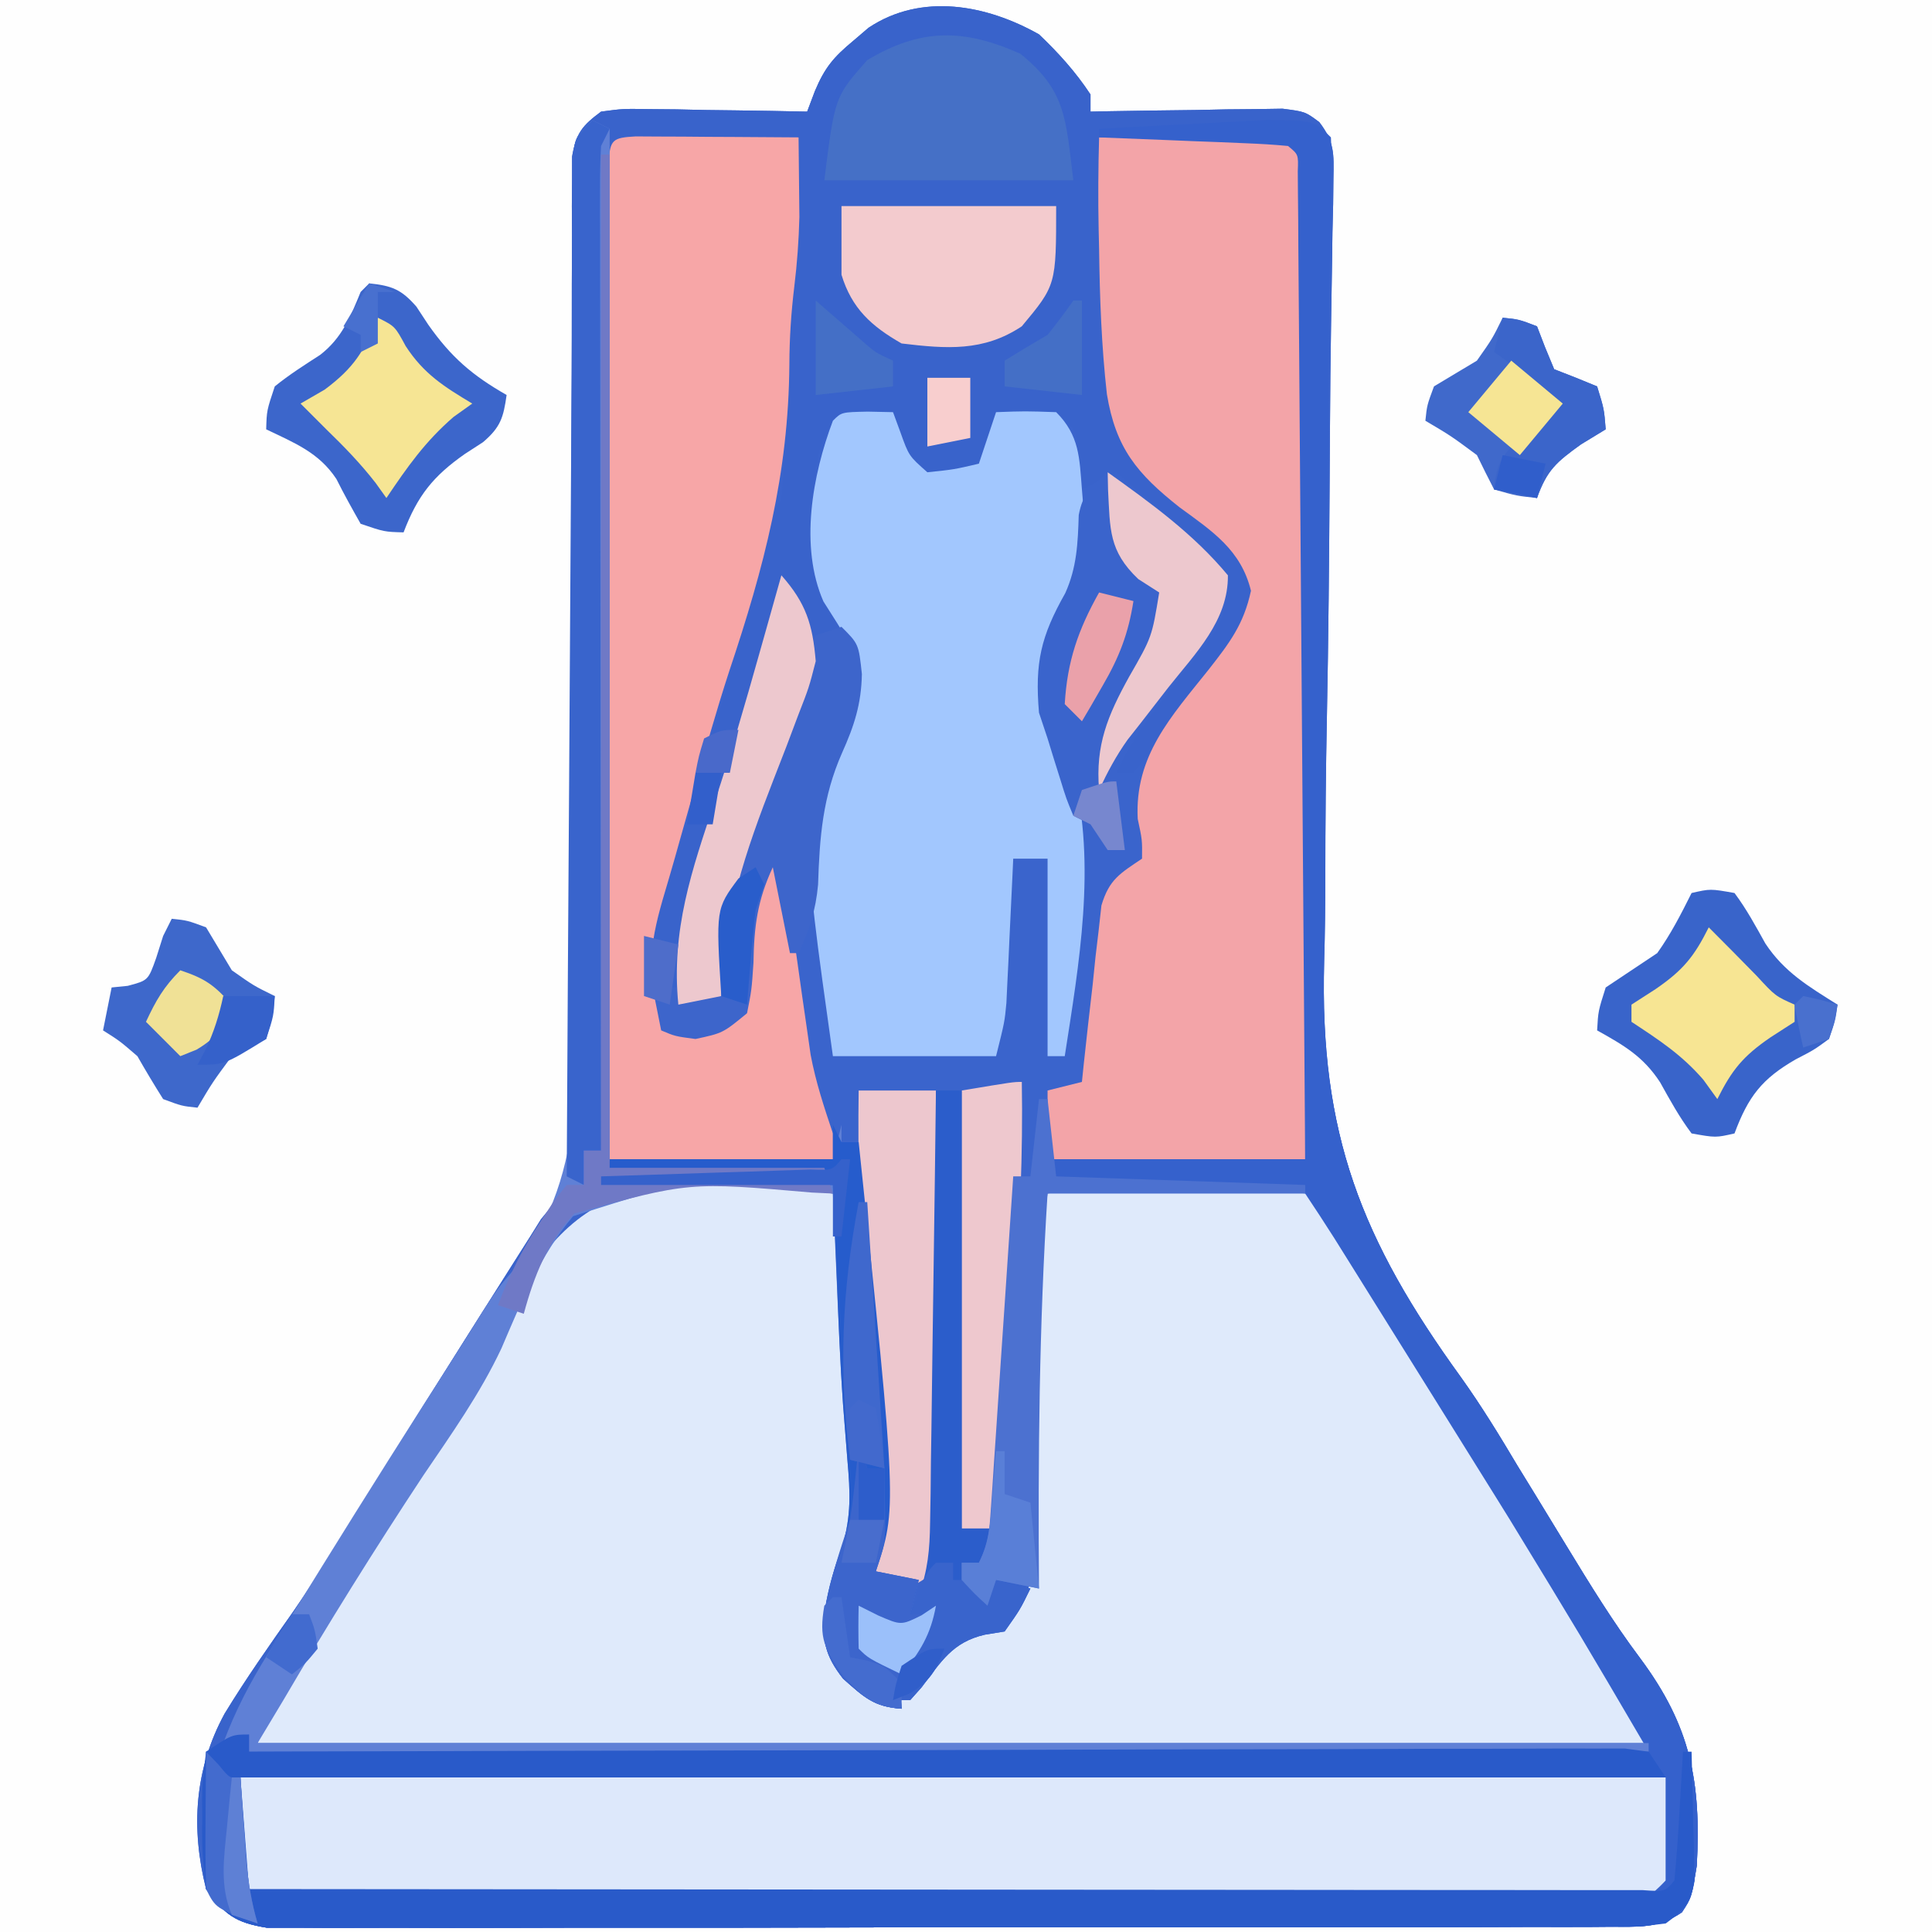 <?xml version="1.0" encoding="UTF-8"?>
<svg version="1.1" xmlns="http://www.w3.org/2000/svg" width="225" height="225">
<rect width="100%" height="100%" fill="#333333" stroke="none"/>
<path d="M0 0 C74.25 0 148.5 0 225 0 C225 74.25 225 148.5 225 225 C150.75 225 76.5 225 0 225 C0 150.75 0 76.5 0 0 Z " fill="#FEFEFE" transform="translate(0,0)"/>
<path d="M0 0 C2.261 2.151 4.283 4.39 6 7 C6 7.66 6 8.32 6 9 C7.112 8.976 7.112 8.976 8.247 8.952 C11.602 8.89 14.957 8.851 18.312 8.812 C19.48 8.787 20.647 8.762 21.85 8.736 C22.968 8.727 24.086 8.717 25.238 8.707 C26.27 8.691 27.302 8.676 28.365 8.659 C31 9 31 9 32.647 10.223 C34.42 12.552 34.346 13.87 34.291 16.779 C34.275 18.256 34.275 18.256 34.259 19.763 C34.219 21.383 34.219 21.383 34.178 23.035 C34.155 24.744 34.155 24.744 34.131 26.486 C34.098 28.968 34.058 31.45 34.013 33.931 C33.949 37.883 33.912 41.834 33.889 45.786 C33.882 46.791 33.882 46.791 33.876 47.815 C33.868 49.185 33.859 50.555 33.851 51.925 C33.793 61.12 33.712 70.313 33.531 79.507 C33.408 85.712 33.346 91.916 33.348 98.123 C33.346 101.396 33.308 104.662 33.215 107.934 C32.661 128.085 37.568 140.409 49.143 156.402 C51.535 159.748 53.645 163.2 55.746 166.734 C56.371 167.752 56.996 168.77 57.641 169.818 C58.907 171.885 60.168 173.954 61.426 176.025 C64.153 180.497 66.857 184.919 70.004 189.109 C75.929 197.072 77.117 203.522 76.609 213.262 C76 217 76 217 74.877 218.709 C72.062 220.645 69.757 220.381 66.364 220.388 C65.687 220.393 65.009 220.398 64.311 220.404 C62.035 220.418 59.76 220.411 57.485 220.404 C55.855 220.41 54.226 220.417 52.596 220.425 C48.167 220.443 43.737 220.442 39.307 220.436 C35.612 220.433 31.916 220.439 28.221 220.445 C19.504 220.459 10.787 220.457 2.071 220.446 C-6.928 220.435 -15.926 220.449 -24.924 220.475 C-32.645 220.498 -40.365 220.504 -48.086 220.498 C-52.7 220.495 -57.313 220.497 -61.926 220.515 C-66.264 220.53 -70.602 220.526 -74.94 220.507 C-76.533 220.504 -78.126 220.507 -79.719 220.517 C-81.892 220.53 -84.064 220.519 -86.237 220.501 C-87.454 220.501 -88.67 220.501 -89.924 220.501 C-93.615 219.9 -94.78 218.959 -97 216 C-98.791 208.895 -98.351 202.014 -94.84 195.566 C-92.345 191.479 -89.598 187.57 -86.835 183.66 C-83.543 178.888 -80.544 173.933 -77.5 169 C-76.236 166.972 -74.97 164.944 -73.703 162.918 C-73.086 161.931 -72.469 160.944 -71.834 159.927 C-68.496 154.599 -65.135 149.285 -61.768 143.975 C-61.313 143.257 -60.859 142.54 -60.391 141.801 C-59.803 140.875 -59.803 140.875 -59.204 139.931 C-58.608 138.975 -58.608 138.975 -58 138 C-57.488 137.375 -56.976 136.75 -56.449 136.106 C-54.206 131.298 -54.586 126.614 -54.615 121.373 C-54.61 120.196 -54.604 119.02 -54.599 117.809 C-54.587 114.592 -54.587 111.375 -54.593 108.158 C-54.594 104.79 -54.577 101.421 -54.561 98.053 C-54.52 88.765 -54.509 79.478 -54.497 70.19 C-54.487 61.67 -54.47 53.151 -54.429 44.632 C-54.414 41.279 -54.405 37.926 -54.411 34.573 C-54.415 30.838 -54.402 27.104 -54.385 23.369 C-54.391 22.256 -54.397 21.143 -54.403 19.997 C-54.395 18.982 -54.387 17.967 -54.379 16.921 C-54.378 16.038 -54.377 15.155 -54.376 14.245 C-53.92 11.521 -53.197 10.63 -51 9 C-48.456 8.659 -48.456 8.659 -45.457 8.707 C-43.847 8.722 -43.847 8.722 -42.205 8.736 C-41.086 8.761 -39.966 8.787 -38.812 8.812 C-37.681 8.826 -36.55 8.84 -35.385 8.854 C-32.589 8.889 -29.795 8.938 -27 9 C-26.554 7.817 -26.554 7.817 -26.099 6.61 C-24.935 3.845 -23.907 2.644 -21.625 0.75 C-21.04 0.25 -20.455 -0.25 -19.852 -0.766 C-13.678 -4.881 -6.115 -3.447 0 0 Z " fill="#3A64CC" transform="translate(121,4)"/>
<path d="M0 0 C2.261 2.151 4.283 4.39 6 7 C6 7.66 6 8.32 6 9 C7.112 8.976 7.112 8.976 8.247 8.952 C11.602 8.89 14.957 8.851 18.312 8.812 C19.48 8.787 20.647 8.762 21.85 8.736 C22.968 8.727 24.086 8.717 25.238 8.707 C26.27 8.691 27.302 8.676 28.365 8.659 C31 9 31 9 32.647 10.223 C34.42 12.552 34.346 13.87 34.291 16.779 C34.275 18.256 34.275 18.256 34.259 19.763 C34.219 21.383 34.219 21.383 34.178 23.035 C34.155 24.744 34.155 24.744 34.131 26.486 C34.098 28.968 34.058 31.45 34.013 33.931 C33.949 37.883 33.912 41.834 33.889 45.786 C33.882 46.791 33.882 46.791 33.876 47.815 C33.868 49.185 33.859 50.555 33.851 51.925 C33.793 61.12 33.712 70.313 33.531 79.507 C33.408 85.712 33.346 91.916 33.348 98.123 C33.346 101.396 33.308 104.662 33.215 107.934 C32.661 128.085 37.568 140.409 49.143 156.402 C51.535 159.748 53.645 163.2 55.746 166.734 C56.371 167.752 56.996 168.77 57.641 169.818 C58.907 171.885 60.168 173.954 61.426 176.025 C64.153 180.497 66.857 184.919 70.004 189.109 C75.929 197.072 77.117 203.522 76.609 213.262 C76 217 76 217 74.877 218.709 C72.062 220.645 69.757 220.381 66.364 220.388 C65.687 220.393 65.009 220.398 64.311 220.404 C62.035 220.418 59.76 220.411 57.485 220.404 C55.855 220.41 54.226 220.417 52.596 220.425 C48.167 220.443 43.737 220.442 39.307 220.436 C35.612 220.433 31.916 220.439 28.221 220.445 C19.504 220.459 10.787 220.457 2.071 220.446 C-6.928 220.435 -15.926 220.449 -24.924 220.475 C-32.645 220.498 -40.365 220.504 -48.086 220.498 C-52.7 220.495 -57.313 220.497 -61.926 220.515 C-66.264 220.53 -70.602 220.526 -74.94 220.507 C-76.533 220.504 -78.126 220.507 -79.719 220.517 C-81.892 220.53 -84.064 220.519 -86.237 220.501 C-87.454 220.501 -88.67 220.501 -89.924 220.501 C-93.615 219.9 -94.78 218.959 -97 216 C-98.791 208.895 -98.351 202.014 -94.84 195.566 C-92.345 191.479 -89.598 187.57 -86.835 183.66 C-83.543 178.888 -80.544 173.933 -77.5 169 C-76.236 166.972 -74.97 164.944 -73.703 162.918 C-73.086 161.931 -72.469 160.944 -71.834 159.927 C-68.496 154.599 -65.135 149.285 -61.768 143.975 C-61.313 143.257 -60.859 142.54 -60.391 141.801 C-59.803 140.875 -59.803 140.875 -59.204 139.931 C-58.608 138.975 -58.608 138.975 -58 138 C-57.488 137.375 -56.976 136.75 -56.449 136.106 C-54.206 131.298 -54.586 126.614 -54.615 121.373 C-54.61 120.196 -54.604 119.02 -54.599 117.809 C-54.587 114.592 -54.587 111.375 -54.593 108.158 C-54.594 104.79 -54.577 101.421 -54.561 98.053 C-54.52 88.765 -54.509 79.478 -54.497 70.19 C-54.487 61.67 -54.47 53.151 -54.429 44.632 C-54.414 41.279 -54.405 37.926 -54.411 34.573 C-54.415 30.838 -54.402 27.104 -54.385 23.369 C-54.391 22.256 -54.397 21.143 -54.403 19.997 C-54.395 18.982 -54.387 17.967 -54.379 16.921 C-54.378 16.038 -54.377 15.155 -54.376 14.245 C-53.92 11.521 -53.197 10.63 -51 9 C-48.456 8.659 -48.456 8.659 -45.457 8.707 C-43.847 8.722 -43.847 8.722 -42.205 8.736 C-41.086 8.761 -39.966 8.787 -38.812 8.812 C-37.681 8.826 -36.55 8.84 -35.385 8.854 C-32.589 8.889 -29.795 8.938 -27 9 C-26.554 7.817 -26.554 7.817 -26.099 6.61 C-24.935 3.845 -23.907 2.644 -21.625 0.75 C-21.04 0.25 -20.455 -0.25 -19.852 -0.766 C-13.678 -4.881 -6.115 -3.447 0 0 Z M-50 13 C-50.096 14.531 -50.122 16.066 -50.12 17.6 C-50.122 18.594 -50.123 19.588 -50.124 20.613 C-50.121 21.713 -50.117 22.812 -50.114 23.946 C-50.114 25.097 -50.114 26.248 -50.114 27.434 C-50.113 31.259 -50.105 35.085 -50.098 38.91 C-50.096 41.554 -50.094 44.198 -50.093 46.843 C-50.09 53.104 -50.082 59.366 -50.072 65.627 C-50.061 72.754 -50.055 79.881 -50.05 87.008 C-50.04 101.672 -50.022 116.336 -50 131 C-41.42 131 -32.84 131 -24 131 C-23.67 130.34 -23.34 129.68 -23 129 C-22.34 129 -21.68 129 -21 129 C-20.939 130.27 -20.879 131.539 -20.816 132.848 C-20.732 134.586 -20.647 136.324 -20.562 138.062 C-20.518 138.972 -20.474 139.881 -20.428 140.818 C-20.158 146.218 -19.83 151.608 -19.438 157 C-18.279 173.838 -18.279 173.838 -20 179 C-18.075 181.224 -18.075 181.224 -15 182 C-15 182.66 -15 183.32 -15 184 C-14.34 184 -13.68 184 -13 184 C-13.289 184.536 -13.578 185.072 -13.875 185.625 C-15.167 188.353 -16.086 191.126 -17 194 C-20.384 192.6 -22.375 191.335 -24 188 C-24.064 183.83 -23.403 180.066 -21.93 176.168 C-20.828 172.413 -20.982 169.581 -21.312 165.688 C-21.424 164.279 -21.535 162.87 -21.645 161.461 C-21.735 160.37 -21.735 160.37 -21.827 159.257 C-22.174 154.735 -22.381 150.202 -22.607 145.673 C-22.808 142.022 -23.242 138.572 -24 135 C-39.63 132.517 -39.63 132.517 -54.262 136.478 C-58.124 140.71 -60.319 145.888 -62.616 151.082 C-65.108 156.335 -68.356 161.12 -71.5 166 C-72.765 168.022 -74.026 170.045 -75.285 172.07 C-77.711 175.953 -80.156 179.822 -82.621 183.68 C-83.182 184.559 -83.743 185.438 -84.32 186.344 C-85.375 187.995 -86.433 189.643 -87.496 191.289 C-87.96 192.016 -88.424 192.743 -88.902 193.492 C-89.31 194.125 -89.717 194.758 -90.136 195.41 C-91.159 196.991 -91.159 196.991 -91 199 C-37.54 199 15.92 199 71 199 C67.123 191.892 63.229 184.966 58.938 178.125 C57.798 176.297 56.659 174.469 55.52 172.641 C54.94 171.713 54.361 170.786 53.764 169.83 C51.433 166.09 49.117 162.34 46.802 158.59 C39.736 145.644 39.736 145.644 31 134 C28.856 133.841 26.707 133.749 24.559 133.684 C23.253 133.642 21.948 133.6 20.604 133.557 C19.215 133.517 17.826 133.477 16.438 133.438 C15.045 133.394 13.652 133.351 12.26 133.307 C8.84 133.2 5.42 133.098 2 133 C2 132.67 2 132.34 2 132 C16.355 131.505 16.355 131.505 31 131 C31.045 115.78 31.082 100.559 31.104 85.339 C31.114 78.272 31.128 71.205 31.151 64.139 C31.173 57.324 31.185 50.51 31.19 43.695 C31.193 41.09 31.201 38.485 31.211 35.879 C31.226 32.242 31.228 28.605 31.227 24.967 C31.238 23.337 31.238 23.337 31.249 21.674 C31.246 20.687 31.243 19.699 31.241 18.682 C31.243 17.391 31.243 17.391 31.246 16.073 C31.19 13.778 31.19 13.778 29 12 C26.672 11.722 26.672 11.722 23.992 11.805 C23.006 11.811 22.02 11.818 21.004 11.824 C19.971 11.841 18.939 11.858 17.875 11.875 C16.835 11.884 15.794 11.893 14.723 11.902 C12.148 11.926 9.574 11.959 7 12 C6.901 15.581 6.877 19.148 6.954 22.73 C6.987 24.353 7.007 25.975 7.019 27.598 C6.871 40.927 6.871 40.927 12.88 52.257 C15.142 54.327 17.539 56.174 20 58 C22.802 60.262 23.852 61.247 24.551 64.805 C23.805 69.131 21.834 71.702 19.188 75.125 C18.51 76.036 18.51 76.036 17.818 76.965 C16.946 78.134 16.066 79.297 15.177 80.454 C14.186 81.755 13.238 83.089 12.301 84.43 C11.872 84.948 11.442 85.466 11 86 C10.34 86 9.68 86 9 86 C10.298 83.231 11.738 80.897 13.637 78.504 C14.378 77.542 14.378 77.542 15.135 76.561 C16.172 75.225 17.219 73.897 18.275 72.576 C21.163 68.862 21.163 68.862 22.211 64.391 C20.461 60.936 17.833 58.666 14.938 56.188 C14.37 55.685 13.802 55.183 13.217 54.666 C11.82 53.434 10.411 52.215 9 51 C7.02 51.99 7.02 51.99 5 53 C4.876 51.886 4.753 50.773 4.625 49.625 C4.353 45.969 4.353 45.969 2 44 C-1.583 43.833 -1.583 43.833 -5 44 C-5.99 46.97 -5.99 46.97 -7 50 C-9.812 50.688 -9.812 50.688 -13 51 C-15.298 49.495 -15.867 48.422 -16.688 45.812 C-16.791 45.214 -16.894 44.616 -17 44 C-19.917 43.833 -19.917 43.833 -23 44 C-26.696 47.696 -26.131 52.943 -26.312 57.938 C-26.298 61.839 -26.14 64.461 -24 67.75 C-21.6 71.65 -21.173 74.585 -22 79 C-22.934 81.439 -23.99 83.807 -25.047 86.195 C-26.522 90.537 -26.638 94.855 -26.824 99.41 C-27 102 -27 102 -28 103 C-28.66 100.36 -29.32 97.72 -30 95 C-33.441 99.339 -34.15 102.712 -34.562 108.188 C-34.646 109.274 -34.73 110.361 -34.816 111.48 C-34.877 112.312 -34.938 113.143 -35 114 C-39.719 116.023 -39.719 116.023 -42.25 115.812 C-42.828 115.544 -43.405 115.276 -44 115 C-46.409 107.772 -44.204 101.615 -41.938 94.688 C-38.746 84.613 -35.91 74.475 -33.222 64.255 C-32.945 63.205 -32.668 62.156 -32.383 61.074 C-32.139 60.142 -31.896 59.209 -31.645 58.249 C-31 56 -31 56 -30 54 C-29.86 52.586 -29.775 51.166 -29.719 49.746 C-29.681 48.891 -29.644 48.036 -29.605 47.154 C-29.553 45.809 -29.553 45.809 -29.5 44.438 C-29.297 39.366 -29.077 34.331 -28.473 29.289 C-28.019 25.489 -27.897 21.769 -27.938 17.938 C-27.947 16.812 -27.956 15.687 -27.965 14.527 C-27.976 13.693 -27.988 12.859 -28 12 C-31.479 11.971 -34.958 11.953 -38.438 11.938 C-39.431 11.929 -40.424 11.921 -41.447 11.912 C-42.392 11.909 -43.336 11.906 -44.309 11.902 C-45.183 11.897 -46.058 11.892 -46.959 11.886 C-48.994 11.772 -48.994 11.772 -50 13 Z " fill="#3963CB" transform="translate(121,4)"/>
<path d="M0 0 C0.799 3.647 1.248 7.209 1.535 10.93 C1.622 12.055 1.709 13.18 1.799 14.34 C1.886 15.506 1.973 16.673 2.062 17.875 C2.199 19.613 2.199 19.613 2.338 21.387 C3.544 37.257 3.544 37.257 1.438 43 C0.04 47.379 -0.354 50.487 1 55 C2.648 57.567 2.648 57.567 5 59 C7.597 58.751 8.711 58.302 10.527 56.406 C10.993 55.777 11.458 55.148 11.938 54.5 C14.504 51.304 15.892 50.555 20 50 C22.157 47.794 22.947 46.455 23.309 43.369 C23.266 41.885 23.266 41.885 23.223 40.371 C23.203 39.262 23.183 38.152 23.162 37.009 C23.129 35.83 23.096 34.652 23.062 33.438 C22.886 22.124 23.472 11.203 25 0 C50.783 -3.766 50.783 -3.766 58.683 1.937 C63.416 7.417 66.328 13.92 69.305 20.47 C72.202 26.503 75.853 32.045 79.438 37.688 C80.711 39.752 81.981 41.818 83.246 43.887 C85.239 47.138 87.237 50.385 89.25 53.624 C89.621 54.222 89.992 54.82 90.375 55.436 C91.42 57.122 92.468 58.807 93.516 60.491 C95 63 95 63 95 64 C41.54 64 -11.92 64 -67 64 C-65.578 60.446 -64.36 57.75 -62.383 54.586 C-61.605 53.336 -61.605 53.336 -60.812 52.06 C-59.977 50.731 -59.977 50.731 -59.125 49.375 C-58.546 48.446 -57.966 47.518 -57.369 46.561 C-55.585 43.704 -53.794 40.851 -52 38 C-51.475 37.165 -50.95 36.329 -50.409 35.469 C-49.909 34.675 -49.409 33.881 -48.895 33.062 C-48.405 32.283 -47.916 31.503 -47.412 30.699 C-46.427 29.147 -45.428 27.603 -44.417 26.069 C-41.762 22.011 -39.509 18.038 -37.566 13.59 C-29.507 -3.625 -17.525 -2.22 0 0 Z " fill="#DFEAFB" transform="translate(97,139)"/>
<path d="M0 0 C3.625 -0.058 7.25 -0.094 10.875 -0.125 C11.908 -0.142 12.94 -0.159 14.004 -0.176 C14.99 -0.182 15.976 -0.189 16.992 -0.195 C18.359 -0.211 18.359 -0.211 19.753 -0.227 C22 0 22 0 24 2 C24.246 4.073 24.246 4.073 24.241 6.682 C24.243 7.669 24.246 8.657 24.249 9.674 C24.242 10.761 24.234 11.848 24.227 12.967 C24.227 14.109 24.228 15.25 24.228 16.426 C24.227 20.214 24.211 24.001 24.195 27.789 C24.192 30.409 24.189 33.03 24.187 35.65 C24.181 41.851 24.164 48.053 24.144 54.254 C24.122 61.313 24.111 68.372 24.101 75.431 C24.08 89.954 24.043 104.477 24 119 C14.1 119 4.2 119 -6 119 C-6 116.36 -6 113.72 -6 111 C-4.02 110.505 -4.02 110.505 -2 110 C-1.93 109.319 -1.86 108.638 -1.788 107.936 C-1.461 104.851 -1.106 101.77 -0.75 98.688 C-0.64 97.616 -0.531 96.544 -0.418 95.439 C-0.296 94.411 -0.173 93.383 -0.047 92.324 C0.058 91.376 0.163 90.428 0.271 89.452 C1.173 86.417 2.432 85.726 5 84 C5.026 81.815 5.026 81.815 4.5 79.375 C4.109 72.054 8.383 67.469 12.732 62.015 C15.18 58.89 16.844 56.726 17.688 52.801 C16.522 48.052 13.215 45.887 9.395 43.098 C4.401 39.162 1.94 36.171 0.91 29.914 C0.275 24.287 0.076 18.66 0 13 C-0.017 12.25 -0.034 11.499 -0.051 10.726 C-0.126 7.145 -0.099 3.579 0 0 Z " fill="#F3A4A8" transform="translate(128,16)"/>
<path d="M0 0 C54.78 0 109.56 0 166 0 C166 3.96 166 7.92 166 12 C164 14 164 14 161.211 14.249 C160.012 14.248 158.813 14.248 157.578 14.247 C156.911 14.25 156.245 14.252 155.558 14.255 C153.314 14.26 151.07 14.252 148.826 14.243 C147.221 14.244 145.617 14.246 144.012 14.249 C139.647 14.254 135.281 14.246 130.916 14.236 C126.356 14.227 121.796 14.229 117.236 14.229 C109.578 14.228 101.921 14.219 94.263 14.206 C85.397 14.19 76.531 14.185 67.665 14.186 C59.151 14.186 50.637 14.181 42.123 14.173 C38.492 14.169 34.862 14.167 31.232 14.167 C26.961 14.166 22.69 14.16 18.42 14.15 C16.848 14.147 15.276 14.146 13.704 14.146 C11.568 14.147 9.431 14.141 7.295 14.134 C5.497 14.131 5.497 14.131 3.663 14.129 C1 14 1 14 0 13 C0 8.71 0 4.42 0 0 Z " fill="#DDE8FB" transform="translate(28,207)"/>
<path d="M0 0 C0.875 0.005 1.749 0.01 2.65 0.016 C3.594 0.019 4.539 0.022 5.511 0.026 C6.505 0.034 7.498 0.042 8.521 0.051 C9.518 0.056 10.515 0.06 11.543 0.065 C14.015 0.077 16.487 0.093 18.959 0.114 C18.986 2.093 19.005 4.072 19.021 6.051 C19.033 7.153 19.044 8.255 19.056 9.391 C18.984 12.16 18.796 14.748 18.463 17.485 C18.096 20.529 17.898 23.493 17.888 26.559 C17.797 39.319 14.943 50.171 10.905 62.215 C9.351 66.976 8 71.792 6.646 76.614 C6.171 78.291 5.696 79.968 5.22 81.645 C5.007 82.406 4.793 83.168 4.573 83.952 C4.176 85.347 3.772 86.739 3.357 88.128 C1.877 93.099 0.93 97.606 2.959 102.551 C3.289 103.067 3.619 103.582 3.959 104.114 C6.722 103.591 9.285 103.005 11.959 102.114 C12.015 100.936 12.015 100.936 12.072 99.735 C12.46 93.531 13.07 88.639 15.959 83.114 C16.289 83.114 16.619 83.114 16.959 83.114 C17.069 83.9 17.18 84.687 17.294 85.497 C17.802 89.078 18.318 92.658 18.834 96.239 C19.008 97.476 19.182 98.714 19.361 99.989 C19.622 101.787 19.622 101.787 19.888 103.621 C20.046 104.721 20.203 105.821 20.365 106.954 C20.964 110.139 21.93 113.046 22.959 116.114 C22.959 117.104 22.959 118.094 22.959 119.114 C14.379 119.114 5.799 119.114 -3.041 119.114 C-3.064 103.746 -3.082 88.377 -3.093 73.009 C-3.098 65.874 -3.105 58.739 -3.117 51.604 C-3.128 44.725 -3.134 37.845 -3.136 30.966 C-3.138 28.335 -3.142 25.704 -3.147 23.072 C-3.154 19.401 -3.155 15.73 -3.155 12.059 C-3.158 10.959 -3.162 9.859 -3.166 8.726 C-3.164 7.235 -3.164 7.235 -3.162 5.714 C-3.162 4.844 -3.163 3.975 -3.164 3.079 C-2.994 0.362 -2.718 0.151 0 0 Z " fill="#F7A6A7" transform="translate(74.041,15.886)"/>
<path d="M0 0 C1.454 0.031 1.454 0.031 2.938 0.062 C3.226 0.846 3.515 1.63 3.812 2.438 C4.787 5.159 4.787 5.159 6.938 7.062 C10.037 6.741 10.037 6.741 12.938 6.062 C13.598 4.082 14.258 2.103 14.938 0.062 C18.312 -0.062 18.312 -0.062 21.938 0.062 C24.662 2.787 24.646 5.385 24.938 9.062 C25.036 10.252 25.036 10.252 25.137 11.465 C25.385 17.017 24.553 20.329 21.84 25.129 C20.212 28.617 20.513 31.241 20.938 35.062 C21.86 37.428 22.854 39.767 23.938 42.062 C26.633 52.826 24.608 64.279 22.938 75.062 C22.277 75.062 21.617 75.062 20.938 75.062 C20.938 67.472 20.938 59.883 20.938 52.062 C19.617 52.062 18.297 52.062 16.938 52.062 C16.912 52.617 16.887 53.172 16.862 53.743 C16.745 56.266 16.623 58.789 16.5 61.312 C16.461 62.185 16.421 63.058 16.381 63.957 C16.339 64.801 16.297 65.646 16.254 66.516 C16.217 67.291 16.181 68.066 16.143 68.864 C15.938 71.062 15.938 71.062 14.938 75.062 C8.668 75.062 2.397 75.062 -4.062 75.062 C-7.863 47.981 -7.863 47.981 -2.969 37.301 C-1.463 33.581 -1.539 31.057 -2.062 27.062 C-3.083 25.403 -4.106 23.745 -5.164 22.109 C-7.967 15.723 -6.454 7.392 -4.062 1.062 C-3.062 0.062 -3.062 0.062 0 0 Z " fill="#A2C7FE" transform="translate(101.062,47.938)"/>
<path d="M0 0 C0.073 1.511 0.076 3.026 0.051 4.539 C0.037 5.521 0.024 6.503 0.01 7.514 C-0.009 8.601 -0.029 9.688 -0.049 10.808 C-0.081 13.17 -0.113 15.533 -0.145 17.895 C-0.162 19.157 -0.18 20.419 -0.198 21.72 C-0.288 29.126 -0.316 36.533 -0.347 43.939 C-0.38 51.759 -0.437 59.578 -0.579 67.397 C-0.692 73.612 -0.745 79.825 -0.734 86.041 C-0.73 89.321 -0.761 92.594 -0.846 95.873 C-1.346 116.033 3.564 128.4 15.144 144.403 C17.535 147.749 19.645 151.2 21.746 154.734 C22.371 155.752 22.996 156.77 23.641 157.818 C24.907 159.885 26.168 161.954 27.426 164.025 C30.153 168.497 32.857 172.919 36.004 177.109 C41.929 185.072 43.117 191.522 42.609 201.262 C42 205 42 205 40.877 206.709 C38.062 208.645 35.757 208.381 32.364 208.388 C31.687 208.393 31.009 208.398 30.311 208.404 C28.035 208.418 25.76 208.411 23.485 208.404 C21.855 208.41 20.226 208.417 18.596 208.425 C14.167 208.443 9.737 208.442 5.307 208.436 C1.612 208.433 -2.084 208.439 -5.779 208.445 C-14.496 208.459 -23.213 208.457 -31.929 208.446 C-40.928 208.435 -49.926 208.449 -58.924 208.475 C-66.645 208.498 -74.365 208.504 -82.086 208.498 C-86.7 208.495 -91.313 208.497 -95.926 208.515 C-100.264 208.53 -104.602 208.526 -108.94 208.507 C-110.533 208.504 -112.126 208.507 -113.719 208.517 C-115.892 208.53 -118.064 208.519 -120.237 208.501 C-121.454 208.501 -122.67 208.501 -123.924 208.501 C-127.623 207.899 -128.82 207.01 -131 204 C-131.291 201.106 -131.382 198.621 -131.25 195.75 C-131.223 194.632 -131.223 194.632 -131.195 193.492 C-131.148 191.661 -131.077 189.83 -131 188 C-128.525 187.01 -128.525 187.01 -126 186 C-126 186.66 -126 187.32 -126 188 C-72.21 188 -18.42 188 37 188 C29.022 174.394 29.022 174.394 20.812 160.938 C20.284 160.088 19.756 159.238 19.212 158.362 C17.477 155.573 15.739 152.786 14 150 C13.336 148.935 12.672 147.87 11.988 146.773 C8.668 141.448 5.346 136.125 2.02 130.805 C1.484 129.949 0.949 129.092 0.398 128.21 C-0.71 126.458 -1.85 124.725 -3 123 C-6.102 122.488 -6.102 122.488 -9.758 122.488 C-10.421 122.47 -11.084 122.452 -11.767 122.434 C-13.886 122.38 -16.005 122.346 -18.125 122.312 C-19.561 122.279 -20.997 122.245 -22.434 122.209 C-25.956 122.124 -29.478 122.057 -33 122 C-33 121.01 -33 120.02 -33 119 C-23.1 119 -13.2 119 -3 119 C-3.108 103.762 -3.22 88.525 -3.339 73.287 C-3.395 66.212 -3.448 59.138 -3.497 52.063 C-3.545 45.242 -3.597 38.421 -3.653 31.6 C-3.673 28.991 -3.692 26.383 -3.709 23.774 C-3.733 20.134 -3.763 16.494 -3.795 12.854 C-3.8 11.763 -3.806 10.673 -3.812 9.549 C-3.822 8.564 -3.832 7.578 -3.842 6.562 C-3.848 5.7 -3.855 4.838 -3.861 3.95 C-3.786 1.995 -3.786 1.995 -5 1 C-6.633 0.843 -8.271 0.749 -9.91 0.684 C-10.9 0.642 -11.889 0.6 -12.908 0.557 C-13.949 0.517 -14.99 0.478 -16.062 0.438 C-17.63 0.373 -17.63 0.373 -19.229 0.307 C-21.819 0.2 -24.409 0.098 -27 0 C-27 -0.33 -27 -0.66 -27 -1 C-23.417 -1.197 -19.834 -1.381 -16.25 -1.562 C-15.234 -1.619 -14.218 -1.675 -13.172 -1.732 C-12.192 -1.781 -11.213 -1.829 -10.203 -1.879 C-9.302 -1.926 -8.402 -1.973 -7.474 -2.022 C-1.973 -1.973 -1.973 -1.973 0 0 Z M-127 191 C-127 195.29 -127 199.58 -127 204 C-125.158 205.842 -122.172 205.13 -119.705 205.134 C-118.707 205.137 -118.707 205.137 -117.69 205.141 C-115.445 205.147 -113.2 205.146 -110.955 205.145 C-109.353 205.148 -107.75 205.152 -106.147 205.155 C-101.781 205.164 -97.416 205.167 -93.05 205.167 C-89.412 205.168 -85.773 205.172 -82.135 205.175 C-73.554 205.184 -64.974 205.186 -56.393 205.185 C-47.528 205.185 -38.663 205.195 -29.797 205.211 C-22.198 205.224 -14.599 205.229 -7 205.229 C-2.456 205.229 2.088 205.231 6.632 205.242 C10.904 205.252 15.176 205.252 19.449 205.245 C21.02 205.243 22.591 205.246 24.163 205.252 C26.301 205.26 28.44 205.255 30.578 205.247 C31.777 205.248 32.976 205.248 34.211 205.249 C37.14 205.288 37.14 205.288 39 203 C39 199.04 39 195.08 39 191 C-15.78 191 -70.56 191 -127 191 Z " fill="#3561CC" transform="translate(155,16)"/>
<path d="M0 0 C0.66 0.33 1.32 0.66 2 1 C2 41 2 81 2 121 C10.58 121 19.16 121 28 121 C28.495 119.02 28.495 119.02 29 117 C29 117.66 29 118.32 29 119 C29.66 119 30.32 119 31 119 C35.457 161.628 35.457 161.628 33 169 C34.65 169.33 36.3 169.66 38 170 C37.67 171.32 37.34 172.64 37 174 C37.99 173.67 38.98 173.34 40 173 C39.517 175.606 38.836 177.27 37.438 179.562 C35.746 181.959 35.746 181.959 36 185 C32.765 184.76 31.666 183.703 29.188 181.5 C27.029 178.746 26.723 176.963 27.062 173.5 C27.485 170.878 28.133 168.649 29.078 166.156 C30.15 162.487 30.022 159.802 29.688 156 C29.576 154.604 29.467 153.208 29.359 151.812 C29.299 151.055 29.239 150.297 29.178 149.516 C28.836 144.682 28.646 139.841 28.438 135 C28.394 134.014 28.35 133.028 28.305 132.012 C28.202 129.675 28.101 127.337 28 125 C12.226 123.023 12.226 123.023 -2.262 127.64 C-6.087 132.188 -8.277 137.609 -10.603 143.03 C-13.082 148.3 -16.424 153.003 -19.688 157.812 C-25.367 166.411 -30.792 175.109 -36 184 C-36.99 185.65 -37.98 187.3 -39 189 C14.46 189 67.92 189 123 189 C123 189.33 123 189.66 123 190 C69.21 190 15.42 190 -40 190 C-40 189.34 -40 188.68 -40 188 C-40.99 188.33 -41.98 188.66 -43 189 C-41.615 185.254 -39.896 181.992 -37.797 178.598 C-37.153 177.553 -36.509 176.509 -35.846 175.432 C-34.808 173.764 -34.808 173.764 -33.75 172.062 C-33.03 170.9 -32.311 169.737 -31.592 168.573 C-26.419 160.222 -21.175 151.916 -15.87 143.647 C-14.83 142.024 -13.806 140.391 -12.801 138.747 C-11 136 -11 136 -8.962 133.624 C-0.213 122.35 -1.931 108.958 -2.07 95.332 C-2.073 92.643 -2.062 89.953 -2.052 87.264 C-2.034 80.937 -2.055 74.612 -2.092 68.286 C-2.144 58.978 -2.145 49.671 -2.138 40.364 C-2.137 39.34 -2.137 39.34 -2.136 38.295 C-2.135 36.934 -2.133 35.573 -2.132 34.212 C-2.129 29.589 -2.148 24.965 -2.174 20.342 C-2.18 17.937 -2.186 15.533 -2.192 13.128 C-2.202 12.024 -2.213 10.921 -2.223 9.783 C-2.224 8.781 -2.224 7.779 -2.225 6.747 C-2.232 5.436 -2.232 5.436 -2.239 4.099 C-2 2 -2 2 0 0 Z " fill="#5F80D6" transform="translate(69,14)"/>
<path d="M0 0 C0 0.66 0 1.32 0 2 C0.838 1.997 1.676 1.994 2.54 1.992 C22.911 1.925 43.283 1.876 63.654 1.845 C73.505 1.829 83.357 1.808 93.208 1.774 C101.792 1.744 110.376 1.724 118.959 1.718 C123.507 1.714 128.054 1.705 132.602 1.683 C136.878 1.663 141.154 1.656 145.43 1.661 C147.003 1.66 148.576 1.654 150.149 1.642 C152.29 1.628 154.43 1.631 156.571 1.639 C157.772 1.636 158.972 1.634 160.208 1.631 C161.59 1.814 161.59 1.814 163 2 C163.99 3.485 163.99 3.485 165 5 C110.22 5 55.44 5 -1 5 C-0.67 9.29 -0.34 13.58 0 18 C21.496 18.023 42.992 18.041 64.488 18.052 C74.468 18.057 84.449 18.064 94.429 18.075 C103.124 18.085 111.82 18.092 120.515 18.094 C125.123 18.095 129.73 18.098 134.337 18.106 C138.668 18.112 142.999 18.115 147.331 18.113 C148.925 18.113 150.519 18.115 152.114 18.119 C154.281 18.124 156.448 18.123 158.616 18.12 C159.832 18.121 161.047 18.122 162.3 18.123 C164.917 18.308 164.917 18.308 166 17 C166.237 14.474 166.422 11.969 166.562 9.438 C166.627 8.371 166.627 8.371 166.693 7.283 C166.8 5.522 166.9 3.761 167 2 C167.33 2 167.66 2 168 2 C168.081 4.771 168.14 7.54 168.188 10.312 C168.213 11.098 168.238 11.884 168.264 12.693 C168.278 13.829 168.278 13.829 168.293 14.988 C168.317 16.033 168.317 16.033 168.341 17.099 C167.872 19.714 167.135 20.415 165 22 C162.05 22.38 162.05 22.38 158.364 22.388 C157.687 22.393 157.009 22.398 156.311 22.404 C154.035 22.418 151.76 22.411 149.485 22.404 C147.855 22.41 146.226 22.417 144.596 22.425 C140.167 22.443 135.737 22.442 131.307 22.436 C127.612 22.433 123.916 22.439 120.221 22.445 C111.504 22.459 102.787 22.457 94.071 22.446 C85.072 22.435 76.074 22.449 67.076 22.475 C59.355 22.498 51.635 22.504 43.914 22.498 C39.3 22.495 34.687 22.497 30.074 22.515 C25.736 22.53 21.398 22.526 17.06 22.507 C15.467 22.504 13.874 22.507 12.281 22.517 C10.108 22.53 7.936 22.519 5.763 22.501 C4.546 22.501 3.33 22.501 2.076 22.501 C-1.623 21.899 -2.812 21.003 -5 18 C-5.372 15.133 -5.517 12.725 -5.438 9.875 C-5.445 9.147 -5.452 8.418 -5.459 7.668 C-5.434 5.555 -5.434 5.555 -5 2 C-2 0 -2 0 0 0 Z " fill="#295AC9" transform="translate(29,202)"/>
<path d="M0 0 C5.07 3.629 10.004 7.184 14 12 C14.073 16.597 11.387 19.234 8.593 22.572 C3.151 28.852 3.151 28.852 0.43 36.492 C0.712 39.147 1.125 41.482 2 44 C1.34 44 0.68 44 0 44 C-0.66 43.01 -1.32 42.02 -2 41 C-2.66 40.67 -3.32 40.34 -4 40 C-4.816 38.039 -4.816 38.039 -5.562 35.625 C-5.811 34.834 -6.06 34.042 -6.316 33.227 C-6.655 32.124 -6.655 32.124 -7 31 C-7.33 30.01 -7.66 29.02 -8 28 C-8.493 22.183 -7.787 19.114 -4.945 14.086 C-3.588 11.091 -3.469 8.238 -3.371 4.98 C-2.905 2.492 -1.905 1.602 0 0 Z " fill="#3A64CC" transform="translate(129,55)"/>
<path d="M0 0 C2.97 0 5.94 0 9 0 C9.069 7.267 9.123 14.534 9.155 21.801 C9.171 25.175 9.192 28.549 9.226 31.923 C9.263 35.801 9.28 39.677 9.293 43.555 C9.308 44.769 9.324 45.984 9.34 47.235 C9.34 48.917 9.34 48.917 9.341 50.632 C9.347 51.623 9.354 52.613 9.361 53.634 C9.242 54.414 9.123 55.195 9 56 C6 58 6 58 3.875 57.75 C2 57 2 57 1 55 C1.33 54.34 1.66 53.68 2 53 C2.56 43.167 1.508 33.302 0.711 23.51 C0.104 15.654 -0.118 7.878 0 0 Z " fill="#EDC7CE" transform="translate(100,127)"/>
<path d="M0 0 C2.637 0.279 3.729 0.69 5.492 2.707 C5.949 3.402 6.405 4.097 6.875 4.812 C9.545 8.606 11.991 10.709 16 13 C15.628 15.625 15.305 16.739 13.258 18.492 C12.554 18.949 11.85 19.405 11.125 19.875 C7.443 22.462 5.633 24.713 4 29 C1.75 28.938 1.75 28.938 -1 28 C-1.973 26.281 -2.94 24.557 -3.82 22.789 C-5.864 19.69 -8.708 18.583 -12 17 C-11.938 14.812 -11.938 14.812 -11 12 C-9.317 10.633 -7.54 9.508 -5.719 8.332 C-3.175 6.361 -2.198 3.928 -1 1 C-0.67 0.67 -0.34 0.34 0 0 Z " fill="#3C66CB" transform="translate(43,33)"/>
<path d="M0 0 C2.188 -0.5 2.188 -0.5 5 0 C6.398 1.871 7.463 3.846 8.598 5.887 C10.815 9.228 13.63 10.886 17 13 C16.742 14.852 16.742 14.852 16 17 C14.258 18.273 14.258 18.273 12.125 19.375 C8.213 21.625 6.605 23.686 5 28 C2.812 28.5 2.812 28.5 0 28 C-1.424 26.107 -2.512 24.115 -3.664 22.047 C-5.636 19.026 -7.881 17.741 -11 16 C-10.875 13.75 -10.875 13.75 -10 11 C-8 9.667 -6 8.333 -4 7 C-2.394 4.744 -1.245 2.489 0 0 Z " fill="#3964CA" transform="translate(197,104)"/>
<path d="M0 0 C5.389 4.311 5.303 7.675 6.188 14.75 C-3.382 14.75 -12.953 14.75 -22.812 14.75 C-21.598 5.034 -21.598 5.034 -17.812 0.75 C-11.562 -2.976 -6.611 -2.938 0 0 Z " fill="#4570C6" transform="translate(118.812,6.25)"/>
<path d="M0 0 C0.66 0.33 1.32 0.66 2 1 C1.67 1.66 1.34 2.32 1 3 C0.908 4.559 0.878 6.121 0.88 7.682 C0.878 8.669 0.877 9.657 0.876 10.674 C0.879 11.761 0.883 12.848 0.886 13.967 C0.886 15.109 0.886 16.25 0.886 17.426 C0.887 21.214 0.895 25.001 0.902 28.789 C0.904 31.409 0.906 34.03 0.907 36.65 C0.91 42.851 0.918 49.053 0.928 55.254 C0.939 62.313 0.945 69.372 0.95 76.431 C0.96 90.954 0.978 105.477 1 120 C0.34 120 -0.32 120 -1 120 C-1 121.32 -1 122.64 -1 124 C-1.66 123.67 -2.32 123.34 -3 123 C-2.916 107.258 -2.821 91.516 -2.712 75.774 C-2.662 68.465 -2.616 61.157 -2.578 53.848 C-2.545 47.479 -2.505 41.11 -2.457 34.741 C-2.432 31.368 -2.41 27.994 -2.397 24.62 C-2.38 20.858 -2.351 17.096 -2.319 13.334 C-2.317 12.21 -2.315 11.086 -2.312 9.928 C-2.296 8.396 -2.296 8.396 -2.278 6.834 C-2.273 5.944 -2.267 5.053 -2.262 4.136 C-2 2 -2 2 0 0 Z " fill="#3964CC" transform="translate(69,14)"/>
<path d="M0 0 C0.33 0.66 0.66 1.32 1 2 C1.66 2 2.32 2 3 2 C7.457 44.628 7.457 44.628 5 52 C6.65 52.33 8.3 52.66 10 53 C9.67 54.32 9.34 55.64 9 57 C9.99 56.67 10.98 56.34 12 56 C11.517 58.606 10.836 60.27 9.438 62.562 C7.746 64.959 7.746 64.959 8 68 C4.765 67.76 3.666 66.703 1.188 64.5 C-0.971 61.746 -1.277 59.963 -0.938 56.5 C-0.515 53.877 0.134 51.646 1.078 49.152 C2.146 45.501 2.023 42.847 1.688 39.062 C1.576 37.668 1.466 36.274 1.359 34.879 C1.299 34.115 1.239 33.35 1.178 32.563 C0.83 27.547 0.644 22.523 0.438 17.5 C0.293 14.035 0.149 10.57 0 7 C-8.91 7 -17.82 7 -27 7 C-26.67 6.01 -26.34 5.02 -26 4 C-17.42 4 -8.84 4 0 4 C0 2.68 0 1.36 0 0 Z " fill="#265CCC" transform="translate(97,131)"/>
<path d="M0 0 C8.25 0 16.5 0 25 0 C25 9.2 25 9.2 21 14 C16.544 16.971 12.226 16.627 7 16 C3.468 13.982 1.198 11.922 0 8 C0 5.36 0 2.72 0 0 Z " fill="#F3CBCE" transform="translate(98,24)"/>
<path d="M0 0 C2 2 2 2 2.375 5.5 C2.306 8.997 1.489 11.508 0.062 14.688 C-2.192 19.798 -2.551 24.474 -2.727 30.02 C-3.004 33.044 -3.733 35.257 -5 38 C-5.33 38 -5.66 38 -6 38 C-6.66 34.7 -7.32 31.4 -8 28 C-9.791 31.852 -10.186 34.9 -10.25 39.125 C-10.465 42.301 -10.465 42.301 -11 45 C-13.812 47.312 -13.812 47.312 -17 48 C-19.375 47.688 -19.375 47.688 -21 47 C-21.33 45.35 -21.66 43.7 -22 42 C-21.01 42 -20.02 42 -19 42 C-19 42.66 -19 43.32 -19 44 C-16.525 43.505 -16.525 43.505 -14 43 C-14.062 42.393 -14.123 41.786 -14.187 41.161 C-14.646 32.765 -12.334 25.725 -9.465 17.98 C-8.679 15.851 -7.925 13.712 -7.174 11.57 C-4.429 3.947 -4.429 3.947 -3 1 C-2.01 0.67 -1.02 0.34 0 0 Z " fill="#3D65CB" transform="translate(98,73)"/>
<path d="M0 0 C0.15 8.364 -0.255 16.666 -0.8 25.007 C-0.938 27.128 -1.07 29.25 -1.201 31.371 C-2.161 46.635 -2.161 46.635 -3 52 C-3.99 52.495 -3.99 52.495 -5 53 C-5.66 52.67 -6.32 52.34 -7 52 C-7 35.17 -7 18.34 -7 1 C-1 0 -1 0 0 0 Z " fill="#EEC8CE" transform="translate(119,126)"/>
<path d="M0 0 C0.99 0 1.98 0 3 0 C3 16.83 3 33.66 3 51 C4.32 51 5.64 51 7 51 C6.505 53.475 6.505 53.475 6 56 C5.01 55.67 4.02 55.34 3 55 C3.99 56.32 4.98 57.64 6 59 C6.33 58.34 6.66 57.68 7 57 C8.32 57.33 9.64 57.66 11 58 C9.812 60.438 9.812 60.438 8 63 C7.237 63.124 6.474 63.248 5.688 63.375 C1.908 64.254 0.625 66.497 -1.668 69.504 C-2.327 70.244 -2.327 70.244 -3 71 C-3.66 71 -4.32 71 -5 71 C-3.891 67.513 -2.737 64.225 -1 61 C-1.66 61 -2.32 61 -3 61 C-2.677 60.293 -2.353 59.585 -2.02 58.857 C-0.933 55.813 -0.725 53.513 -0.681 50.292 C-0.661 49.171 -0.641 48.05 -0.621 46.895 C-0.609 45.696 -0.598 44.497 -0.586 43.262 C-0.567 42.026 -0.547 40.79 -0.527 39.517 C-0.478 36.243 -0.436 32.97 -0.399 29.697 C-0.359 26.352 -0.308 23.007 -0.258 19.662 C-0.162 13.108 -0.077 6.554 0 0 Z " fill="#2B5DCB" transform="translate(109,127)"/>
<path d="M0 0 C2.867 3.241 3.638 5.704 4 10 C3.211 13.077 3.211 13.077 1.945 16.324 C1.27 18.116 1.27 18.116 0.582 19.943 C0.098 21.192 -0.388 22.44 -0.875 23.688 C-4.181 32.188 -6.814 39.815 -7 49 C-9.475 49.495 -9.475 49.495 -12 50 C-12.855 41.312 -10.45 34.389 -7.734 26.273 C-5.859 20.667 -4.229 15.001 -2.625 9.312 C-2.363 8.385 -2.1 7.458 -1.83 6.503 C-1.217 4.336 -0.607 2.168 0 0 Z " fill="#EDC8CE" transform="translate(91,67)"/>
<path d="M0 0 C0.33 0 0.66 0 1 0 C1.33 2.97 1.66 5.94 2 9 C11.57 9.33 21.14 9.66 31 10 C31 10.33 31 10.66 31 11 C21.1 11 11.2 11 1 11 C0.017 26.352 -0.112 41.62 0 57 C-1.65 56.67 -3.3 56.34 -5 56 C-5.33 56.99 -5.66 57.98 -6 59 C-7.5 57.625 -7.5 57.625 -9 56 C-9 55.34 -9 54.68 -9 54 C-8.34 54 -7.68 54 -7 54 C-5.883 51.767 -5.778 50.308 -5.611 47.826 C-5.551 46.965 -5.491 46.104 -5.429 45.217 C-5.369 44.287 -5.308 43.357 -5.246 42.398 C-5.181 41.447 -5.116 40.495 -5.049 39.515 C-4.841 36.468 -4.639 33.422 -4.438 30.375 C-4.298 28.312 -4.158 26.25 -4.018 24.188 C-3.674 19.125 -3.336 14.063 -3 9 C-2.34 9 -1.68 9 -1 9 C-0.67 6.03 -0.34 3.06 0 0 Z " fill="#4C71D0" transform="translate(121,128)"/>
<path d="M0 0 C1.812 0.188 1.812 0.188 4 1 C5.006 2.663 6.006 4.33 7 6 C9.566 7.808 9.566 7.808 12 9 C11.75 11.375 11.75 11.375 11 14 C9.676 14.685 8.341 15.349 7 16 C4.756 19.032 4.756 19.032 3 22 C1.188 21.812 1.188 21.812 -1 21 C-2.038 19.357 -3.036 17.688 -4 16 C-6.07 14.217 -6.07 14.217 -8 13 C-7.67 11.35 -7.34 9.7 -7 8 C-6.381 7.938 -5.763 7.876 -5.125 7.812 C-2.744 7.179 -2.744 7.179 -1.812 4.562 C-1.41 3.294 -1.41 3.294 -1 2 C-0.67 1.34 -0.34 0.68 0 0 Z " fill="#3E68CB" transform="translate(20,107)"/>
<path d="M0 0 C1.875 0.188 1.875 0.188 4 1 C4.309 1.804 4.619 2.609 4.938 3.438 C5.288 4.283 5.639 5.129 6 6 C7.268 6.495 7.268 6.495 8.562 7 C9.769 7.495 9.769 7.495 11 8 C11.812 10.625 11.812 10.625 12 13 C11.051 13.578 10.102 14.155 9.125 14.75 C6.239 16.828 5.159 17.755 4 21 C1.625 20.75 1.625 20.75 -1 20 C-1.685 18.676 -2.349 17.341 -3 16 C-6.032 13.756 -6.032 13.756 -9 12 C-8.812 10.188 -8.812 10.188 -8 8 C-6.337 6.994 -4.67 5.994 -3 5 C-1.192 2.434 -1.192 2.434 0 0 Z " fill="#4069CB" transform="translate(175,37)"/>
<path d="M0 0 C0.33 0 0.66 0 1 0 C1 38.94 1 77.88 1 118 C9.25 118 17.5 118 26 118 C26.33 118.99 26.66 119.98 27 121 C26.194 120.962 25.387 120.924 24.557 120.885 C10.23 119.642 10.23 119.642 -3.111 123.323 C-6.262 126.697 -7.789 130.556 -9 135 C-9.99 134.67 -10.98 134.34 -12 134 C-10.68 130.427 -9.105 127.36 -7 124.188 C-6.484 123.397 -5.969 122.607 -5.438 121.793 C-4.963 121.201 -4.489 120.61 -4 120 C-3.34 120 -2.68 120 -2 120 C-2 118.68 -2 117.36 -2 116 C-1.34 116 -0.68 116 0 116 C0 77.72 0 39.44 0 0 Z " fill="#6F79C6" transform="translate(70,18)"/>
<path d="M0 0 C5.07 3.629 10.004 7.184 14 12 C14.057 17.305 10.182 21.11 7.062 25.062 C5.967 26.468 4.875 27.875 3.785 29.285 C3.056 30.211 3.056 30.211 2.313 31.156 C0.978 33.031 -0.027 34.918 -1 37 C-1.449 31.763 0.023 28.293 2.5 23.812 C5.155 19.186 5.155 19.186 6 14 C5.196 13.484 4.391 12.969 3.562 12.438 C0.112 9.155 0.289 6.652 0.043 2.047 C0.029 1.371 0.015 0.696 0 0 Z " fill="#EDC8CE" transform="translate(129,55)"/>
<path d="M0 0 C0.33 0.99 0.66 1.98 1 3 C1.66 3 2.32 3 3 3 C3.027 4.437 3.046 5.875 3.062 7.312 C3.074 8.113 3.086 8.914 3.098 9.738 C3 12 3 12 2 15 C3.65 15.33 5.3 15.66 7 16 C6.67 17.32 6.34 18.64 6 20 C6.99 19.67 7.98 19.34 9 19 C8.517 21.606 7.836 23.27 6.438 25.562 C4.746 27.959 4.746 27.959 5 31 C1.765 30.76 0.666 29.703 -1.812 27.5 C-3.971 24.746 -4.277 22.963 -3.938 19.5 C-3.301 15.862 -2.167 12.501 -1 9 C-0.556 6.009 -0.254 3.013 0 0 Z " fill="#3C65CC" transform="translate(100,168)"/>
<path d="M0 0 C1.865 1.865 3.72 3.737 5.562 5.625 C7.76 8.006 7.76 8.006 10 9 C10 9.66 10 10.32 10 11 C9.072 11.598 8.144 12.196 7.188 12.812 C3.99 15.007 2.707 16.587 1 20 C0.464 19.258 -0.072 18.515 -0.625 17.75 C-3.148 14.829 -5.796 13.111 -9 11 C-9 10.34 -9 9.68 -9 9 C-8.072 8.402 -7.144 7.804 -6.188 7.188 C-2.99 4.993 -1.707 3.413 0 0 Z " fill="#F7E593" transform="translate(199,108)"/>
<path d="M0 0 C2 1 2 1 3.25 3.312 C5.36 6.554 7.713 8.028 11 10 C9.917 10.773 9.917 10.773 8.812 11.562 C5.499 14.434 3.443 17.371 1 21 C0.381 20.134 0.381 20.134 -0.25 19.25 C-2.025 16.968 -3.925 15.01 -6 13 C-7 12 -8 11 -9 10 C-8.072 9.464 -7.144 8.928 -6.188 8.375 C-2.76 5.821 -1.596 3.902 0 0 Z " fill="#F6E594" transform="translate(44,37)"/>
<path d="M0 0 C1.875 0.188 1.875 0.188 4 1 C4.309 1.804 4.619 2.609 4.938 3.438 C5.288 4.283 5.639 5.129 6 6 C7.268 6.495 7.268 6.495 8.562 7 C9.769 7.495 9.769 7.495 11 8 C11.812 10.625 11.812 10.625 12 13 C11.051 13.578 10.102 14.155 9.125 14.75 C6.239 16.828 5.159 17.755 4 21 C2.35 20.67 0.7 20.34 -1 20 C-0.824 17.621 -0.303 16.298 1.402 14.621 C2.906 13.379 4.451 12.186 6 11 C3.781 8.092 2.07 6.047 -1 4 C-0.67 2.68 -0.34 1.36 0 0 Z " fill="#3B65CA" transform="translate(175,37)"/>
<path d="M0 0 C0.66 0 1.32 0 2 0 C2 0.66 2 1.32 2 2 C2.66 2 3.32 2 4 2 C4.66 2.66 5.32 3.32 6 4 C6.33 3.34 6.66 2.68 7 2 C8.32 2.33 9.64 2.66 11 3 C9.812 5.438 9.812 5.438 8 8 C7.237 8.124 6.474 8.248 5.688 8.375 C1.908 9.254 0.625 11.497 -1.668 14.504 C-2.108 14.998 -2.547 15.491 -3 16 C-3.66 16 -4.32 16 -5 16 C-3.891 12.513 -2.737 9.225 -1 6 C-1.66 6 -2.32 6 -3 6 C-1.125 1.125 -1.125 1.125 0 0 Z " fill="#3964CC" transform="translate(109,182)"/>
<path d="M0 0 C0.33 0 0.66 0 1 0 C1.66 10.23 2.32 20.46 3 31 C1.68 30.67 0.36 30.34 -1 30 C-2.334 19.494 -1.978 10.436 0 0 Z " fill="#3F68CD" transform="translate(100,140)"/>
<path d="M0 0 C0.33 0 0.66 0 1 0 C1 1.65 1 3.3 1 5 C1.99 5.33 2.98 5.66 4 6 C4.33 9.3 4.66 12.6 5 16 C3.35 15.67 1.7 15.34 0 15 C-0.33 15.99 -0.66 16.98 -1 18 C-2.5 16.625 -2.5 16.625 -4 15 C-4 14.34 -4 13.68 -4 13 C-3.34 13 -2.68 13 -2 13 C-0.716 10.431 -0.67 8.234 -0.438 5.375 C-0.312 3.871 -0.312 3.871 -0.184 2.336 C-0.123 1.565 -0.062 0.794 0 0 Z " fill="#597FD7" transform="translate(116,169)"/>
<path d="M0 0 C1.32 0.33 2.64 0.66 4 1 C3.419 4.76 2.348 7.53 0.438 10.812 C-0.018 11.603 -0.473 12.393 -0.941 13.207 C-1.291 13.799 -1.64 14.39 -2 15 C-2.66 14.34 -3.32 13.68 -4 13 C-3.712 8.008 -2.435 4.34 0 0 Z " fill="#EAA1AA" transform="translate(128,69)"/>
<path d="M0 0 C2.993 0.998 3.948 1.752 6 4 C4.951 6.622 4.351 7.794 1.875 9.25 C1.256 9.498 0.637 9.745 0 10 C-1.32 8.68 -2.64 7.36 -4 6 C-2.848 3.532 -1.952 1.952 0 0 Z " fill="#F0E196" transform="translate(21,113)"/>
<path d="M0 0 C0.474 0.495 0.949 0.99 1.438 1.5 C2.759 3.115 2.759 3.115 4 3 C4.061 3.892 4.121 4.784 4.184 5.703 C4.267 6.874 4.351 8.044 4.438 9.25 C4.519 10.41 4.6 11.57 4.684 12.766 C4.932 15.31 5.281 17.56 6 20 C1.125 18.25 1.125 18.25 0 16 C-0.072 13.282 -0.093 10.591 -0.062 7.875 C-0.058 7.121 -0.053 6.367 -0.049 5.59 C-0.037 3.727 -0.019 1.863 0 0 Z " fill="#436BCE" transform="translate(24,204)"/>
<path d="M0 0 C1.98 1.65 3.96 3.3 6 5 C4.35 6.98 2.7 8.96 1 11 C-0.98 9.35 -2.96 7.7 -5 6 C-3.35 4.02 -1.7 2.04 0 0 Z " fill="#F6E594" transform="translate(176,42)"/>
<path d="M0 0 C0.33 0 0.66 0 1 0 C1 3.63 1 7.26 1 11 C-1.97 10.67 -4.94 10.34 -8 10 C-8 9.01 -8 8.02 -8 7 C-6.349 5.974 -4.68 4.977 -3 4 C-1.959 2.699 -0.946 1.372 0 0 Z " fill="#446FC6" transform="translate(125,35)"/>
<path d="M0 0 C1.758 1.53 3.516 3.06 5.273 4.59 C6.956 6.07 6.956 6.07 9 7 C9 7.99 9 8.98 9 10 C4.545 10.495 4.545 10.495 0 11 C0 7.37 0 3.74 0 0 Z " fill="#446FC6" transform="translate(95,35)"/>
<path d="M0 0 C0.33 0 0.66 0 1 0 C0.67 2.97 0.34 5.94 0 9 C-0.33 9 -0.66 9 -1 9 C-1 7.02 -1 5.04 -1 3 C-9.91 3 -18.82 3 -28 3 C-28 2.67 -28 2.34 -28 2 C-26.781 1.962 -26.781 1.962 -25.537 1.924 C-21.879 1.809 -18.221 1.686 -14.562 1.562 C-13.283 1.523 -12.004 1.484 -10.686 1.443 C-8.863 1.381 -8.863 1.381 -7.004 1.316 C-5.878 1.28 -4.752 1.243 -3.592 1.205 C-1.071 1.288 -1.071 1.288 0 0 Z " fill="#3561CB" transform="translate(98,135)"/>
<path d="M0 0 C0.743 0.371 1.485 0.743 2.25 1.125 C4.943 2.295 4.943 2.295 7.312 1.125 C7.869 0.754 8.426 0.383 9 0 C8.401 3.356 7.154 5.378 5 8 C1.125 6.125 1.125 6.125 0 5 C-0.041 3.334 -0.043 1.666 0 0 Z " fill="#9BC0FA" transform="translate(100,187)"/>
<path d="M0 0 C1.98 0 3.96 0 6 0 C5.875 2.312 5.875 2.312 5 5 C0.138 8 0.138 8 -3 8 C-2.536 7.134 -2.536 7.134 -2.062 6.25 C-1.074 4.157 -0.483 2.255 0 0 Z " fill="#3561CA" transform="translate(26,116)"/>
<path d="M0 0 C1.65 0 3.3 0 5 0 C5 2.31 5 4.62 5 7 C3.35 7.33 1.7 7.66 0 8 C0 5.36 0 2.72 0 0 Z " fill="#F8CECE" transform="translate(108,44)"/>
<path d="M0 0 C0.33 0 0.66 0 1 0 C1.33 2.31 1.66 4.62 2 7 C2.619 7.124 3.237 7.247 3.875 7.375 C6 8 6 8 8 10 C8 10.99 8 11.98 8 13 C4.619 12.75 3.719 11.719 1.25 9.25 C-1.005 5.992 -1.656 4.824 -1 1 C-0.67 0.67 -0.34 0.34 0 0 Z " fill="#446CCF" transform="translate(97,186)"/>
<path d="M0 0 C0.33 0.66 0.66 1.32 1 2 C0.67 2.99 0.34 3.98 0 5 C-0.222 6.892 -0.406 8.789 -0.562 10.688 C-0.688 12.178 -0.688 12.178 -0.816 13.699 C-0.877 14.458 -0.938 15.218 -1 16 C-1.99 15.67 -2.98 15.34 -4 15 C-4.63 4.847 -4.63 4.847 -2 1.312 C-1.34 0.879 -0.68 0.446 0 0 Z " fill="#295DCB" transform="translate(88,101)"/>
<path d="M0 0 C1.32 0.33 2.64 0.66 4 1 C3.67 3.31 3.34 5.62 3 8 C2.01 7.67 1.02 7.34 0 7 C0 4.69 0 2.38 0 0 Z " fill="#4E6DCA" transform="translate(75,109)"/>
<path d="M0 0 C0.33 0 0.66 0 1 0 C1.061 0.892 1.121 1.784 1.184 2.703 C1.267 3.874 1.351 5.044 1.438 6.25 C1.559 7.99 1.559 7.99 1.684 9.766 C1.932 12.31 2.281 14.56 3 17 C2.01 16.67 1.02 16.34 0 16 C-1.442 12.627 -0.912 9.328 -0.562 5.75 C-0.461 4.672 -0.359 3.595 -0.254 2.484 C-0.17 1.665 -0.086 0.845 0 0 Z " fill="#5E80D5" transform="translate(27,207)"/>
<path d="M0 0 C1.65 0.33 3.3 0.66 5 1 C4.67 2.32 4.34 3.64 4 5 C2.35 4.67 0.7 4.34 -1 4 C-0.67 2.68 -0.34 1.36 0 0 Z " fill="#305ECB" transform="translate(175,53)"/>
<path d="M0 0 C0.33 0.99 0.66 1.98 1 3 C1.66 3 2.32 3 3 3 C3 4.98 3 6.96 3 9 C2.01 9.33 1.02 9.66 0 10 C0 6.7 0 3.4 0 0 Z " fill="#2D5DCB" transform="translate(100,168)"/>
<path d="M0 0 C0.66 0 1.32 0 2 0 C2.688 1.812 2.688 1.812 3 4 C1.562 5.75 1.562 5.75 0 7 C-0.99 6.34 -1.98 5.68 -3 5 C-1.625 2.5 -1.625 2.5 0 0 Z " fill="#426BCF" transform="translate(34,188)"/>
<path d="M0 0 C0.66 0.33 1.32 0.66 2 1 C2.407 3.322 2.744 5.657 3 8 C1.68 7.67 0.36 7.34 -1 7 C-1.043 5 -1.041 3 -1 1 C-0.67 0.67 -0.34 0.34 0 0 Z " fill="#4269CD" transform="translate(100,163)"/>
<path d="M0 0 C0.33 2.64 0.66 5.28 1 8 C0.34 8 -0.32 8 -1 8 C-1.66 7.01 -2.32 6.02 -3 5 C-3.66 4.67 -4.32 4.34 -5 4 C-4.67 3.01 -4.34 2.02 -4 1 C-1 0 -1 0 0 0 Z " fill="#7787CF" transform="translate(130,91)"/>
<path d="M0 0 C2.062 0.438 2.062 0.438 4 1 C3.688 2.938 3.688 2.938 3 5 C2.01 5.33 1.02 5.66 0 6 C-0.382 4.344 -0.714 2.675 -1 1 C-0.67 0.67 -0.34 0.34 0 0 Z " fill="#4970CE" transform="translate(210,116)"/>
<path d="M0 0 C0.99 0.33 1.98 0.66 3 1 C2.34 1 1.68 1 1 1 C1 2.98 1 4.96 1 7 C0.01 7.495 0.01 7.495 -1 8 C-1 7.34 -1 6.68 -1 6 C-1.66 5.67 -2.32 5.34 -3 5 C-2.01 3.35 -1.02 1.7 0 0 Z " fill="#4870CF" transform="translate(43,33)"/>
<path d="M0 0 C1.32 0 2.64 0 4 0 C3.67 1.65 3.34 3.3 3 5 C1.68 5 0.36 5 -1 5 C-0.67 3.35 -0.34 1.7 0 0 Z " fill="#486DCD" transform="translate(99,177)"/>
<path d="M0 0 C0.99 0 1.98 0 3 0 C2.67 1.98 2.34 3.96 2 6 C1.01 6 0.02 6 -1 6 C-0.67 4.02 -0.34 2.04 0 0 Z " fill="#325FCB" transform="translate(81,90)"/>
<path d="M0 0 C-0.33 1.65 -0.66 3.3 -1 5 C-2.32 5 -3.64 5 -5 5 C-4.625 3.062 -4.625 3.062 -4 1 C-2 0 -2 0 0 0 Z " fill="#4969CA" transform="translate(86,85)"/>
<path d="M0 0 C-1.049 2.622 -1.649 3.794 -4.125 5.25 C-4.744 5.497 -5.362 5.745 -6 6 C-5.688 4.125 -5.688 4.125 -5 2 C-2 0 -2 0 0 0 Z " fill="#305ECA" transform="translate(110,192)"/>
</svg>
